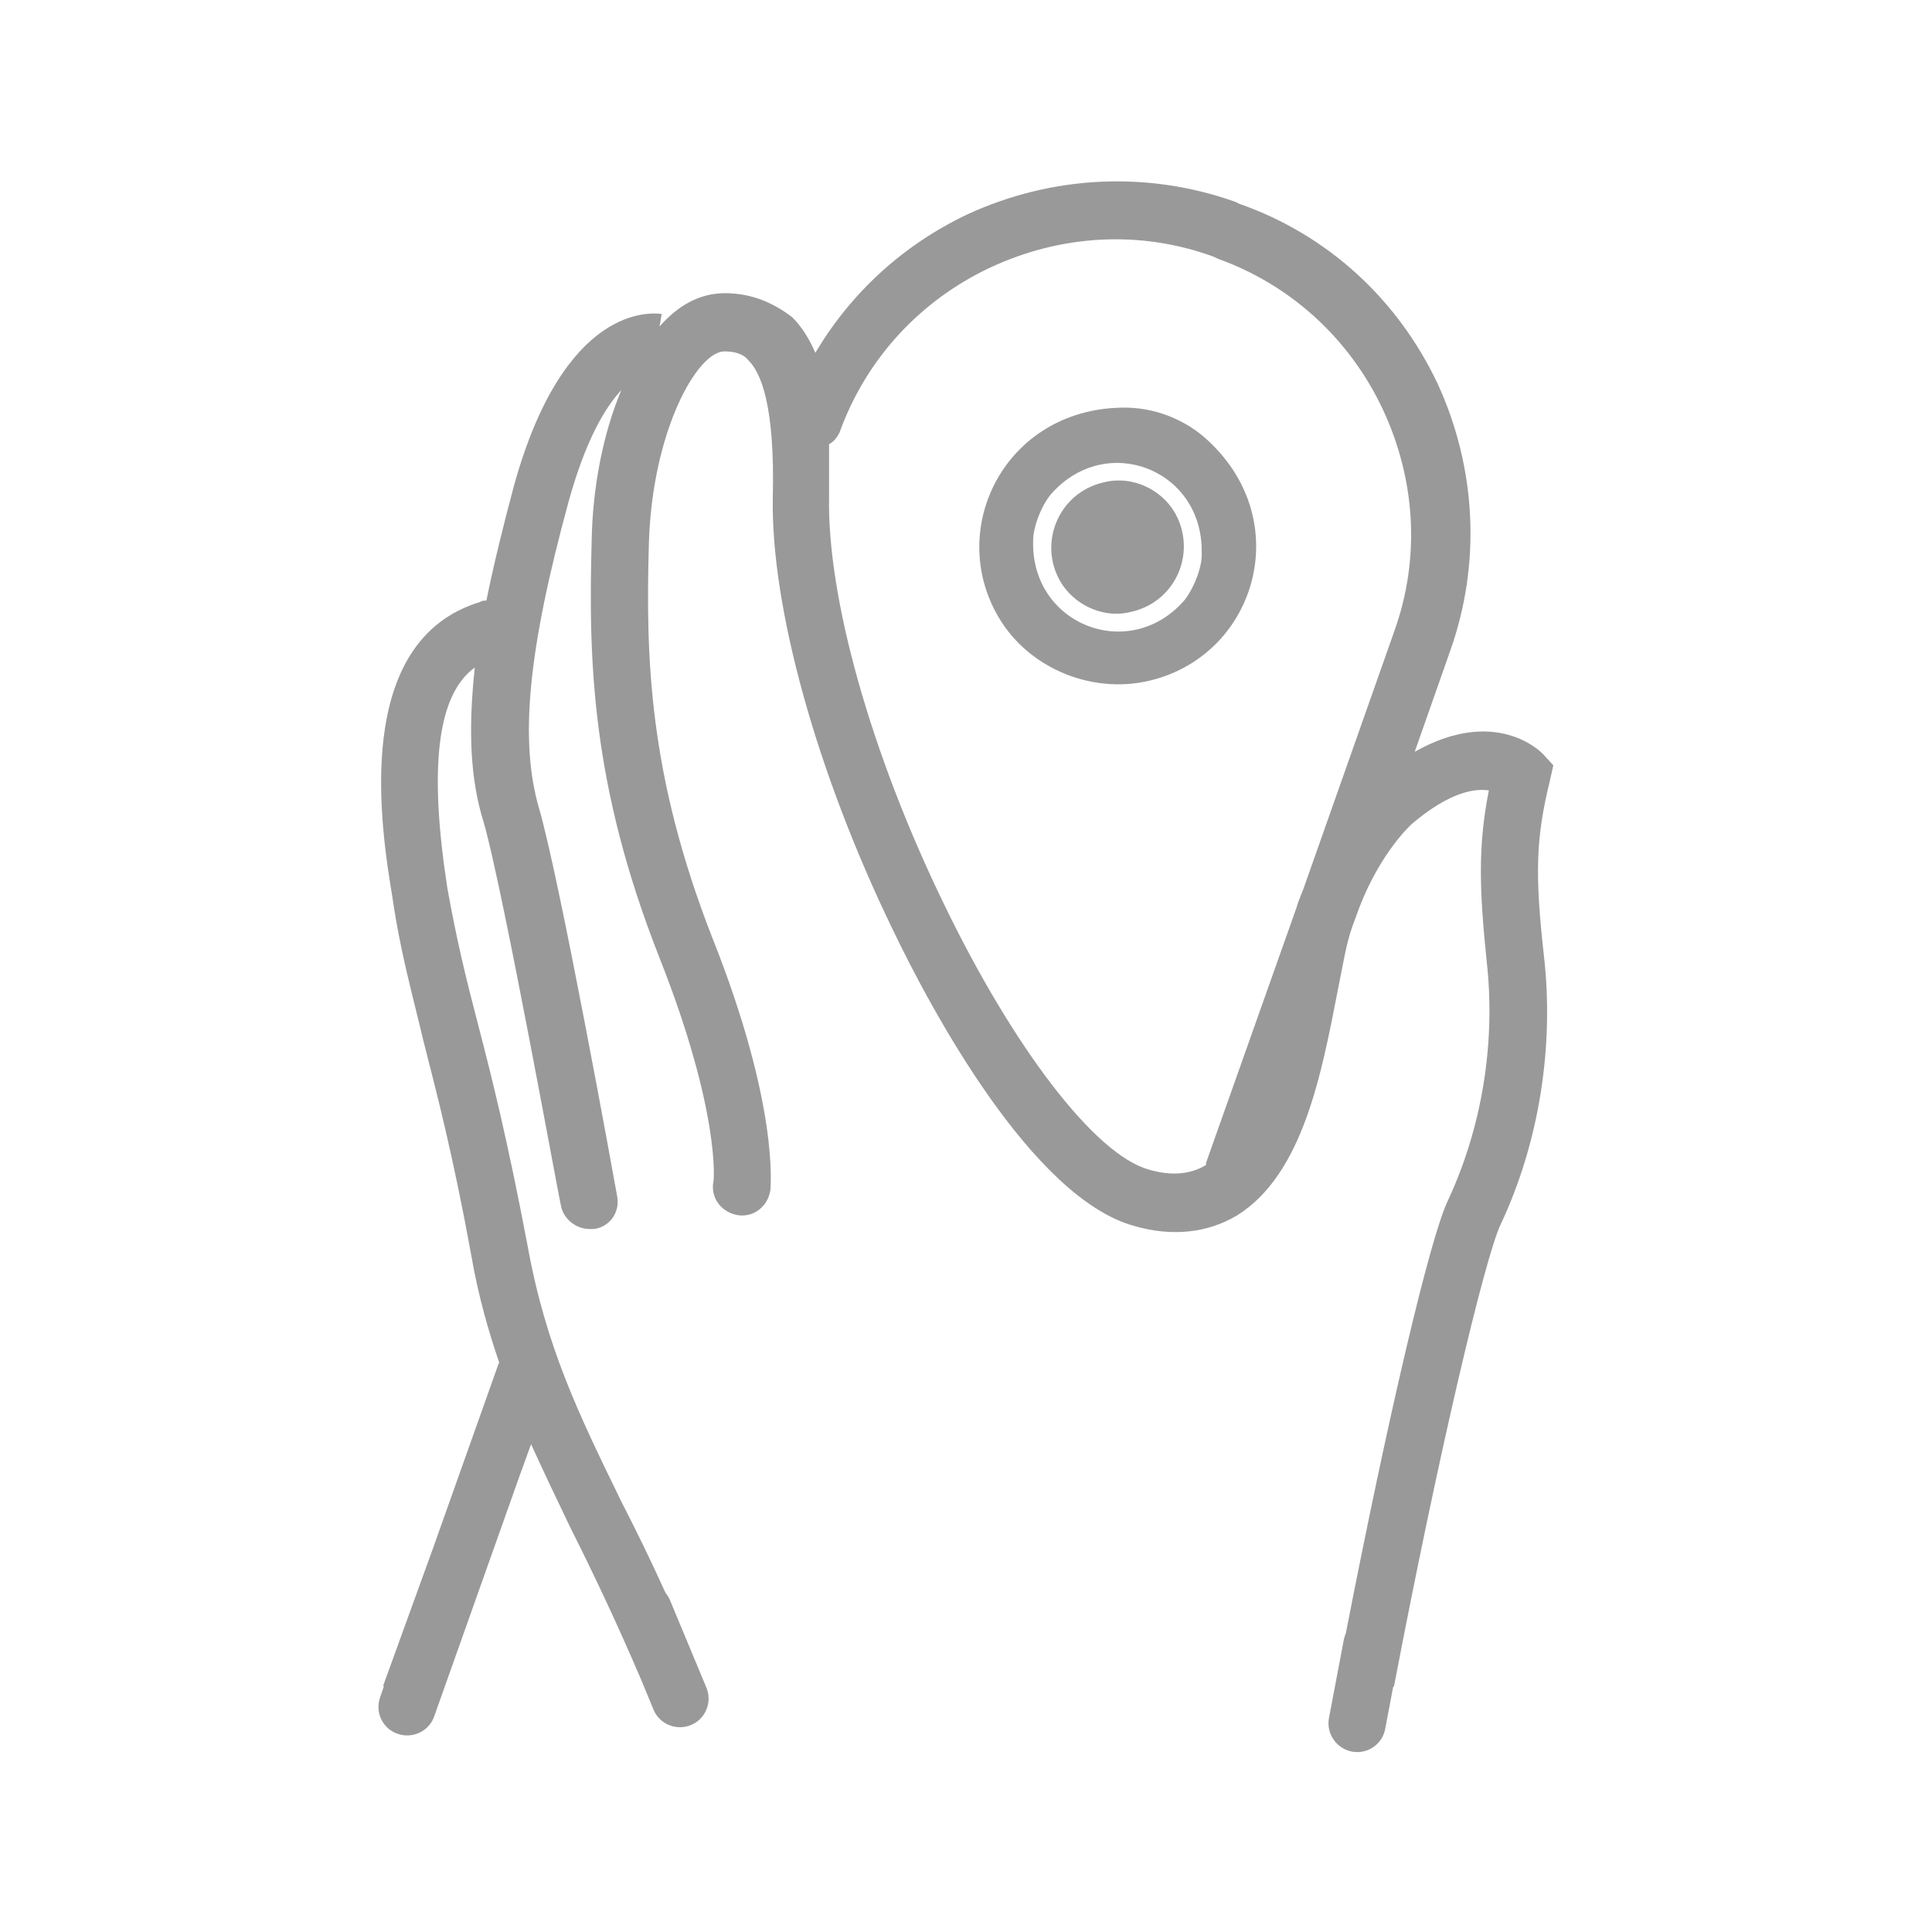 <?xml version="1.0" encoding="utf-8"?>
<!-- Generator: Adobe Illustrator 21.1.0, SVG Export Plug-In . SVG Version: 6.00 Build 0)  -->
<svg version="1.1" id="Layer_1" xmlns="http://www.w3.org/2000/svg" xmlns:xlink="http://www.w3.org/1999/xlink" x="0px" y="0px"
	 viewBox="0 0 800 800" style="enable-background:new 0 0 800 800;" xml:space="preserve">
<style type="text/css">
	.st0{fill:#999999;}
</style>
<g>
	<path class="st0" d="M457.2,199.7c-19.5,4.3-28,26.6-17.1,42.7c6.2,9,18,13.8,28.5,10.9c18.5-4.3,27-24.7,18-40.8
		C480.9,202.5,468.6,196.8,457.2,199.7z"/>
	<path class="st0" d="M500.4,182.6c-9.5-9-22.8-14.2-36.1-13.8c-47.9,0.9-72.6,49.8-50.8,86.8c12.8,21.8,40.3,32.7,65,25.6
		C520.3,269.4,536,215.8,500.4,182.6z M490.4,248.6c-22.8,26.1-63.6,10-62.6-24.7c0-6.2,3.8-15.2,7.6-19.5
		c22.8-25.6,62.6-10,62.2,24.2C498,234.8,494.2,243.8,490.4,248.6z"/>
	<path class="st0" d="M643.2,316.9l-4.3-4.7c-0.9-0.9-19.5-19.9-53.1-0.9l14.7-41.8c12.8-36.1,10.9-75.5-5.2-110.6
		c-16.6-35.1-45.6-61.7-82.1-74.5l-1.9-0.9c-36.1-12.8-75.5-10.9-110.6,5.2c-27,12.8-48.4,32.7-63.1,57.4
		c-2.4-5.7-5.7-10.9-9.5-14.7c-8.1-6.2-17.1-10-28-10c-10.4,0-19.5,5.2-27,13.8l0.9-5.2c-4.3-0.5-40.3-4.3-61.2,71.2
		c-4.7,17.6-8.5,33.2-11.4,47.5c-0.9,0-1.9,0-2.4,0.5c-53.6,16.1-41.3,93.5-36.5,122.4c3.3,22.8,8.1,39.4,12.8,59.3
		c5.7,22.3,12.3,47.5,19.9,89.2c2.8,16.2,6.9,30.6,11.5,44.1c-0.1,0.3-0.3,0.5-0.4,0.9l-27,76l-20.7,57.1h0.4l-1.6,4.6
		c-2.2,6.2,1,13,7.2,15.1c1.3,0.5,2.7,0.7,4,0.7c4.9,0,9.5-3,11.2-7.9l35.5-100l4.6-12.7c5.2,11.4,10.4,22.3,16.1,34.2
		c9.3,18.5,19,38.8,29.6,63.6l5,12.1c1.9,4.6,6.3,7.3,11,7.3c1.5,0,3.1-0.3,4.5-0.9c6.1-2.5,8.9-9.5,6.4-15.5l-15.2-36.5
		c-0.5-1.1-1.1-2-1.8-2.9c-6.2-13.7-12.3-26.1-18.2-37.6c-17.6-36.1-31.3-64.1-38.9-106.3c-8.1-42.7-14.7-69.3-20.4-91.1
		c-5.2-19.9-9-35.6-12.8-56.9c-7.6-49.4-4.3-79.7,11.4-91.1c-2.8,26.1-1.9,46.5,3.8,64.5c8.1,28.5,31.3,156.6,31.8,158
		c0.9,5.7,6.2,10,11.9,10c0.5,0,1.4,0,1.9,0c6.6-0.9,10.9-7.1,9.5-13.8c-0.9-5.2-23.7-131-32.3-160.4c-8.1-28-4.7-65,12.3-127.2
		c7.1-25.6,15.2-38.9,21.8-46c-7.6,18-11.9,40.3-12.3,62.2c-1.4,50.3,0,101.6,28,172.7c25.2,63.6,22.8,93,22.3,93.5
		c-0.9,6.6,3.8,12.3,10.4,13.3c6.6,0.9,12.3-3.8,13.3-10.4c0-1.4,3.8-34.6-24.2-104.9c-26.1-66.9-27.5-115.3-26.1-163.2
		c1.4-46,19.9-79.2,31.3-79.2c5.7,0,8.5,1.9,10,3.8c5.2,5.2,10.9,19,10,56.5c-0.9,45.1,18,113.9,49.8,179.4
		c15.7,32.7,57.4,110.6,99.7,122.4c16.1,4.7,30.8,2.8,42.7-4.3c27.5-17.1,35.1-59.3,41.8-93.5c0.9-4.7,1.9-9.5,2.8-14.2
		c0.9-4.3,1.9-8.5,3.3-12.3l2.8-7.6c9-23.3,21.8-34.6,21.8-34.6c15.7-13.3,26.1-14.7,31.8-13.8c-4.7,23.7-3.8,42.2-0.9,70.7
		c3.8,33.7-1.9,68.8-16.1,99.2c-7.5,15.8-24.7,89.2-42.2,179c-0.3,0.8-0.6,1.6-0.8,2.5l-6.2,32.7c-1.2,6.4,3,12.6,9.5,13.9
		c0.7,0.1,1.5,0.2,2.2,0.2c5.6,0,10.6-4,11.6-9.7l3.3-17.4h0.3c18.5-96.8,37.5-177,44.1-191.2c16.1-34.2,22.3-74,18-111.5
		c-3.8-33.7-3.3-48.9,2.4-72.1L643.2,316.9z M577.2,261.8l-37,104.9c-0.9,2.8-2.4,5.7-3.3,9l-37.5,105.8c0,0.5,0,0.5,0,0.9
		c-6.2,3.8-14.2,4.7-23.7,1.9c-22.3-6.2-56-50.3-84.9-110.1c-30.4-62.6-48.4-127.2-47.5-168.9c0-7.6,0-14.7,0-21.4
		c1.9-0.9,3.3-2.8,4.3-4.7c10.9-30.4,33.2-54.6,62.2-68.3c29.4-13.8,62.2-15.7,92.5-4.7l1.9,0.9c30.4,10.9,54.6,33.2,68.3,62.2
		C586.3,198.7,588.2,231.5,577.2,261.8z"/>
</g>
</svg>
